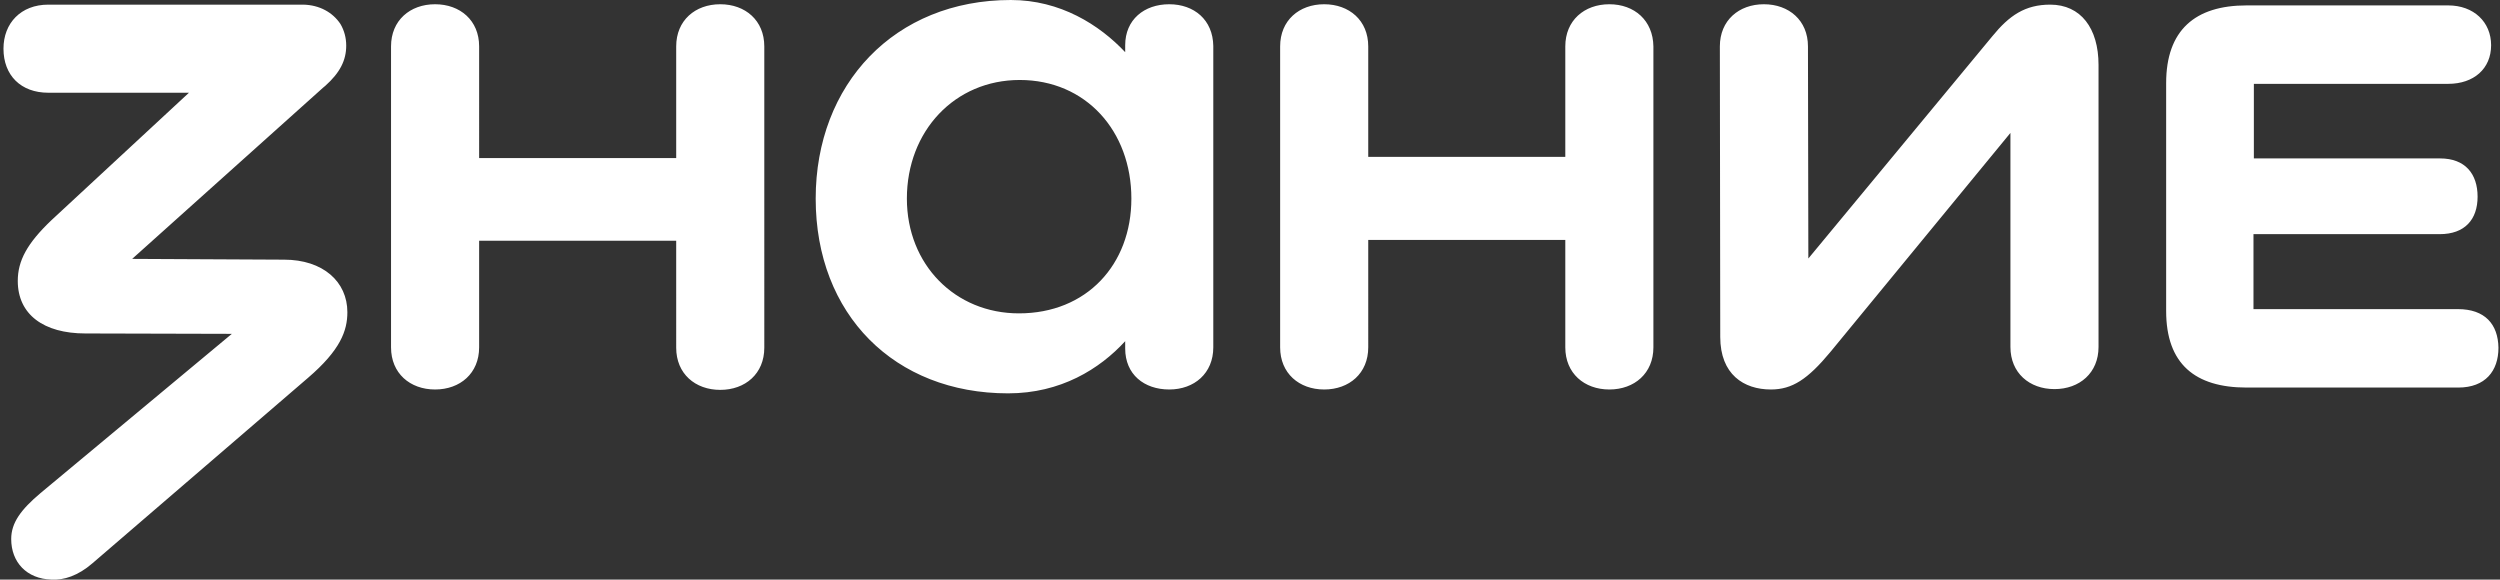 <svg xmlns="http://www.w3.org/2000/svg" xml:space="preserve" id="Слой_1" x="0" y="0" style="enable-background:new 0 0 647 150" version="1.1" viewBox="0 0 647 150"><rect x="0" y="0" width="647" height="150" fill="#333333" stroke="none"/><style>.st0{fill:#fff}</style><path d="M73.5 67.2 34.2 67l49.4-44.3.6-.5c3.8-3.4 5.4-6.6 5.4-10.4 0-2-.5-3.9-1.5-5.6-2-3-5.4-4.9-9.6-5h-66C5.4 1.2.9 6 .9 12.6.9 19.5 5.4 24 12.5 24h36.4L13.3 57C7 63 4.6 67.5 4.6 72.7c0 8.7 6.7 13.6 17.5 13.6l37.9.1-49.5 41.2c-5.1 4.3-7.6 7.7-7.6 11.9 0 6 4 10.3 10.4 10.5 3.2.2 6.9-1 10.6-4.2l55.8-48c8.4-7.2 10.2-12.2 10.2-17 0-7.9-6.3-13.6-16.4-13.6zM530.6 1.2c-6.5 0-10.6 2.8-15 8.2L468 66.9l-.1-54.9c0-6.7-4.9-10.9-11.4-10.9S445.1 5.3 445.1 12l.1 75.2c0 9.7 6.1 13.6 13.1 13.6 5.5 0 9.5-2.6 15.4-9.7l46.6-56.7v55.4c0 6.7 4.9 10.9 11.4 10.9s11.4-4.2 11.4-10.9v-73c0-9.5-4.6-15.6-12.5-15.6zM636.1 80h-52.9V60.6h48.2c6.5 0 9.8-3.8 9.8-9.7S638 41 631.5 41h-48.2V21.7h50.3c6.6 0 11.1-3.9 11.1-10 0-6-4.5-10.3-11.1-10.3h-52.2c-13.3 0-20.8 6.4-20.8 20.1v59c0 13.7 7.5 19.8 20.8 19.8h54.8c7 0 10.4-4.3 10.4-10.3-.1-6.1-3.5-10-10.5-10zM302.6 1.1c-6.5 0-11.4 4-11.4 10.6v1.8C284.5 6.4 274.4 0 261.6 0c-30.1 0-50.5 21.8-50.5 51.4 0 30 20.4 50.4 49.8 50.4 13.6 0 23.7-6.3 30.3-13.5v1.9c0 6.7 4.9 10.6 11.4 10.6S314 96.6 314 89.9v-78c-.1-6.8-5-10.8-11.4-10.8zm-38.9 80c-16.5 0-29-12.6-29-29.7 0-17.5 12.4-30.7 29.2-30.7 17.1 0 28.9 13.2 28.9 30.7 0 17.1-11.6 29.7-29.1 29.7zM186.4 1.1C179.9 1.1 175 5.3 175 12v28.9h-51V12c0-6.7-4.9-10.9-11.4-10.9S101.2 5.3 101.2 12v77.9c0 6.7 4.9 10.9 11.4 10.9S124 96.6 124 89.9V62.3h51V90c0 6.7 4.9 10.9 11.4 10.9s11.4-4.2 11.4-10.9V12c0-6.7-4.9-10.9-11.4-10.9zM416.5 1.1c-6.5 0-11.4 4.2-11.4 10.9v28.6h-51V12c0-6.7-4.9-10.9-11.4-10.9S331.3 5.3 331.3 12v77.9c0 6.7 4.9 10.9 11.4 10.9s11.4-4.2 11.4-10.9V62.1h51v27.8c0 6.7 4.9 10.9 11.4 10.9s11.4-4.2 11.4-10.9V12c-.1-6.7-4.9-10.9-11.4-10.9z" class="st0"/></svg>